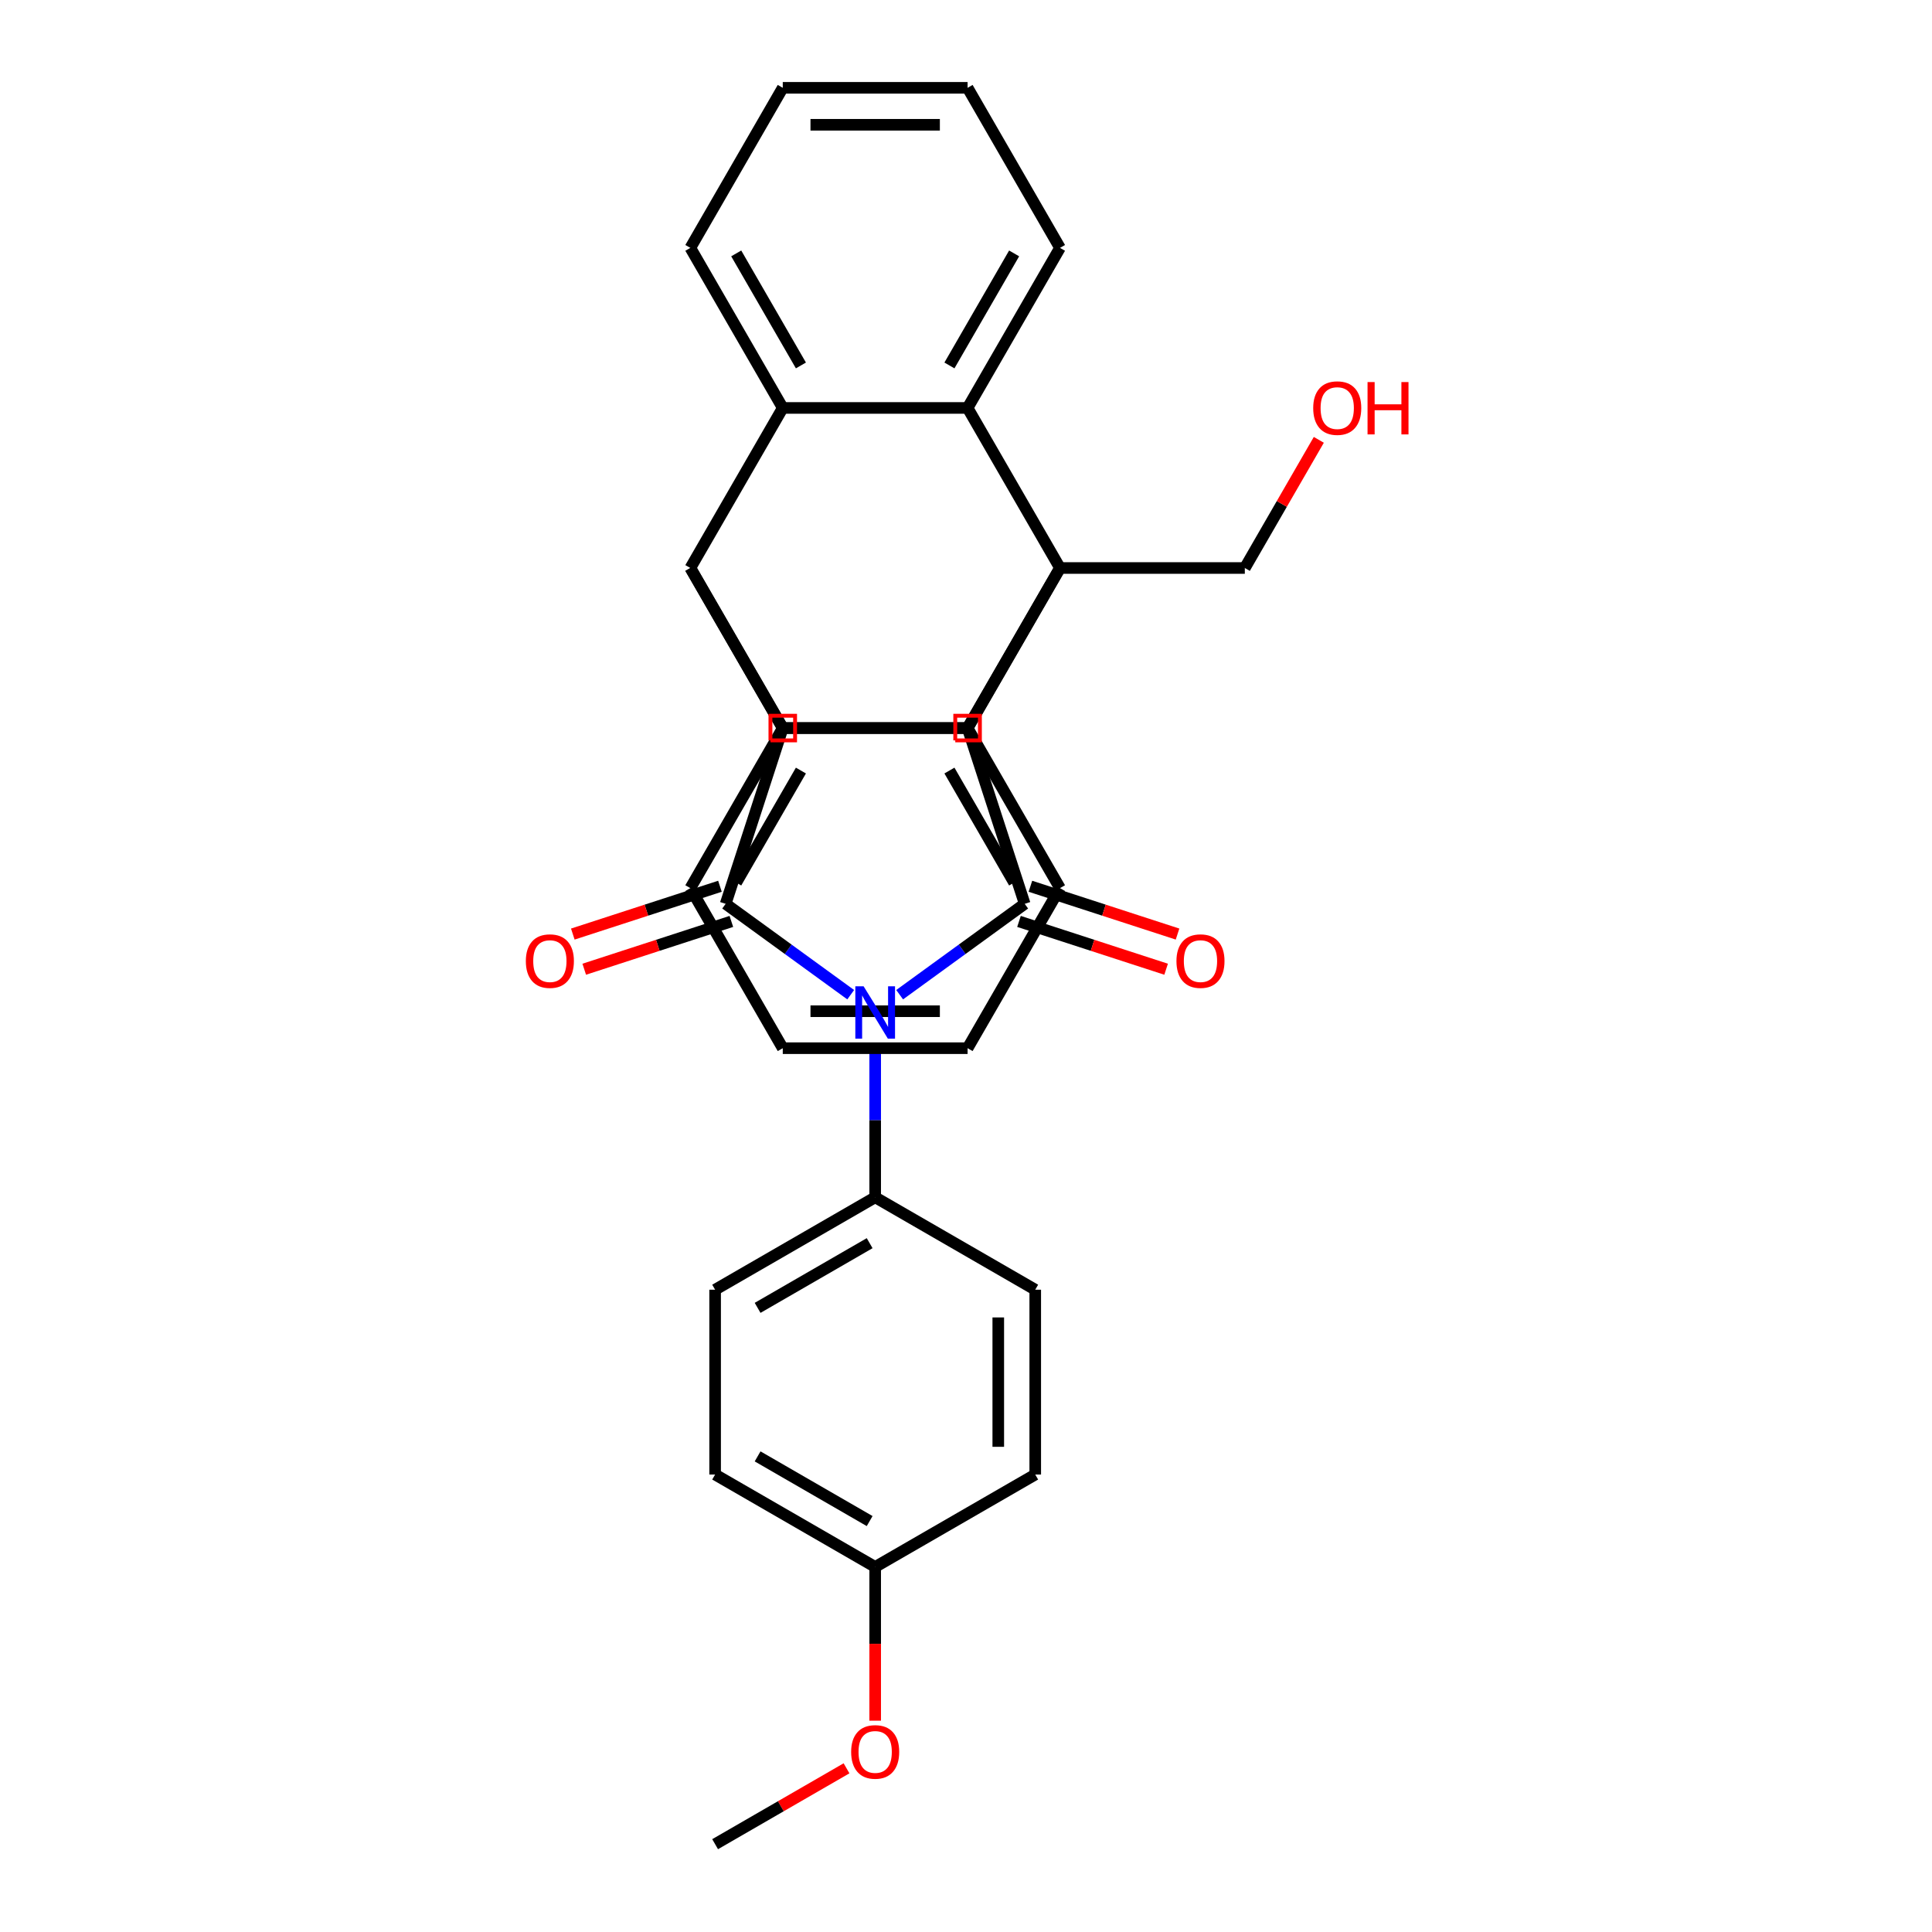 <?xml version='1.0' encoding='iso-8859-1'?>
<svg version='1.1' baseProfile='full'
              xmlns='http://www.w3.org/2000/svg'
                      xmlns:rdkit='http://www.rdkit.org/xml'
                      xmlns:xlink='http://www.w3.org/1999/xlink'
                  xml:space='preserve'
width='1000px' height='1000px' viewBox='0 0 1000 1000'>
<!-- END OF HEADER -->
<rect style='opacity:1.0;fill:#FFFFFF;stroke:none' width='1000' height='1000' x='0' y='0'> </rect>
<path class='bond-1' d='M 465.656,514.854 L 498.02,491.341' style='fill:none;fill-rule:evenodd;stroke:#0000FF;stroke-width:6px;stroke-linecap:butt;stroke-linejoin:miter;stroke-opacity:1' />
<path class='bond-1' d='M 498.02,491.341 L 530.384,467.827' style='fill:none;fill-rule:evenodd;stroke:#000000;stroke-width:6px;stroke-linecap:butt;stroke-linejoin:miter;stroke-opacity:1' />
<path class='bond-2' d='M 440.324,514.854 L 407.96,491.341' style='fill:none;fill-rule:evenodd;stroke:#0000FF;stroke-width:6px;stroke-linecap:butt;stroke-linejoin:miter;stroke-opacity:1' />
<path class='bond-2' d='M 407.96,491.341 L 375.596,467.827' style='fill:none;fill-rule:evenodd;stroke:#000000;stroke-width:6px;stroke-linecap:butt;stroke-linejoin:miter;stroke-opacity:1' />
<path class='bond-10' d='M 452.99,539.994 L 452.99,579.858' style='fill:none;fill-rule:evenodd;stroke:#0000FF;stroke-width:6px;stroke-linecap:butt;stroke-linejoin:miter;stroke-opacity:1' />
<path class='bond-10' d='M 452.99,579.858 L 452.99,619.721' style='fill:none;fill-rule:evenodd;stroke:#000000;stroke-width:6px;stroke-linecap:butt;stroke-linejoin:miter;stroke-opacity:1' />
<path class='bond-0' d='M 548.654,293.997 L 500.822,376.845' style='fill:none;fill-rule:evenodd;stroke:#000000;stroke-width:6px;stroke-linecap:butt;stroke-linejoin:miter;stroke-opacity:1' />
<path class='bond-6' d='M 548.654,293.997 L 500.822,376.845' style='fill:none;fill-rule:evenodd;stroke:#000000;stroke-width:6px;stroke-linecap:butt;stroke-linejoin:miter;stroke-opacity:1' />
<path class='bond-7' d='M 548.654,293.997 L 500.822,211.15' style='fill:none;fill-rule:evenodd;stroke:#000000;stroke-width:6px;stroke-linecap:butt;stroke-linejoin:miter;stroke-opacity:1' />
<path class='bond-13' d='M 548.654,293.997 L 644.318,293.997' style='fill:none;fill-rule:evenodd;stroke:#000000;stroke-width:6px;stroke-linecap:butt;stroke-linejoin:miter;stroke-opacity:1' />
<path class='bond-3' d='M 530.384,467.827 L 500.822,376.845' style='fill:none;fill-rule:evenodd;stroke:#000000;stroke-width:6px;stroke-linecap:butt;stroke-linejoin:miter;stroke-opacity:1' />
<path class='bond-11' d='M 527.427,476.925 L 565.504,489.297' style='fill:none;fill-rule:evenodd;stroke:#000000;stroke-width:6px;stroke-linecap:butt;stroke-linejoin:miter;stroke-opacity:1' />
<path class='bond-11' d='M 565.504,489.297 L 603.581,501.669' style='fill:none;fill-rule:evenodd;stroke:#FF0000;stroke-width:6px;stroke-linecap:butt;stroke-linejoin:miter;stroke-opacity:1' />
<path class='bond-11' d='M 533.34,458.729 L 571.417,471.101' style='fill:none;fill-rule:evenodd;stroke:#000000;stroke-width:6px;stroke-linecap:butt;stroke-linejoin:miter;stroke-opacity:1' />
<path class='bond-11' d='M 571.417,471.101 L 609.494,483.473' style='fill:none;fill-rule:evenodd;stroke:#FF0000;stroke-width:6px;stroke-linecap:butt;stroke-linejoin:miter;stroke-opacity:1' />
<path class='bond-4' d='M 375.596,467.827 L 405.158,376.845' style='fill:none;fill-rule:evenodd;stroke:#000000;stroke-width:6px;stroke-linecap:butt;stroke-linejoin:miter;stroke-opacity:1' />
<path class='bond-12' d='M 372.64,458.729 L 334.562,471.101' style='fill:none;fill-rule:evenodd;stroke:#000000;stroke-width:6px;stroke-linecap:butt;stroke-linejoin:miter;stroke-opacity:1' />
<path class='bond-12' d='M 334.562,471.101 L 296.485,483.473' style='fill:none;fill-rule:evenodd;stroke:#FF0000;stroke-width:6px;stroke-linecap:butt;stroke-linejoin:miter;stroke-opacity:1' />
<path class='bond-12' d='M 378.552,476.925 L 340.475,489.297' style='fill:none;fill-rule:evenodd;stroke:#000000;stroke-width:6px;stroke-linecap:butt;stroke-linejoin:miter;stroke-opacity:1' />
<path class='bond-12' d='M 340.475,489.297 L 302.398,501.669' style='fill:none;fill-rule:evenodd;stroke:#FF0000;stroke-width:6px;stroke-linecap:butt;stroke-linejoin:miter;stroke-opacity:1' />
<path class='bond-30' d='M 500.822,376.845 L 405.158,376.845' style='fill:none;fill-rule:evenodd;stroke:#000000;stroke-width:6px;stroke-linecap:butt;stroke-linejoin:miter;stroke-opacity:1' />
<path class='bond-5' d='M 405.158,376.845 L 357.325,293.997' style='fill:none;fill-rule:evenodd;stroke:#000000;stroke-width:6px;stroke-linecap:butt;stroke-linejoin:miter;stroke-opacity:1' />
<path class='bond-8' d='M 357.325,293.997 L 405.158,211.15' style='fill:none;fill-rule:evenodd;stroke:#000000;stroke-width:6px;stroke-linecap:butt;stroke-linejoin:miter;stroke-opacity:1' />
<path class='bond-9' d='M 357.325,293.997 L 405.158,376.845' style='fill:none;fill-rule:evenodd;stroke:#000000;stroke-width:6px;stroke-linecap:butt;stroke-linejoin:miter;stroke-opacity:1' />
<path class='bond-16' d='M 500.822,376.845 L 548.654,459.692' style='fill:none;fill-rule:evenodd;stroke:#000000;stroke-width:6px;stroke-linecap:butt;stroke-linejoin:miter;stroke-opacity:1' />
<path class='bond-16' d='M 491.427,398.838 L 524.909,456.832' style='fill:none;fill-rule:evenodd;stroke:#000000;stroke-width:6px;stroke-linecap:butt;stroke-linejoin:miter;stroke-opacity:1' />
<path class='bond-32' d='M 500.822,376.845 L 405.158,376.845' style='fill:none;fill-rule:evenodd;stroke:#000000;stroke-width:6px;stroke-linecap:butt;stroke-linejoin:miter;stroke-opacity:1' />
<path class='bond-17' d='M 500.822,211.15 L 548.654,128.302' style='fill:none;fill-rule:evenodd;stroke:#000000;stroke-width:6px;stroke-linecap:butt;stroke-linejoin:miter;stroke-opacity:1' />
<path class='bond-17' d='M 491.427,189.156 L 524.909,131.163' style='fill:none;fill-rule:evenodd;stroke:#000000;stroke-width:6px;stroke-linecap:butt;stroke-linejoin:miter;stroke-opacity:1' />
<path class='bond-33' d='M 500.822,211.15 L 405.158,211.15' style='fill:none;fill-rule:evenodd;stroke:#000000;stroke-width:6px;stroke-linecap:butt;stroke-linejoin:miter;stroke-opacity:1' />
<path class='bond-20' d='M 405.158,211.15 L 357.325,128.302' style='fill:none;fill-rule:evenodd;stroke:#000000;stroke-width:6px;stroke-linecap:butt;stroke-linejoin:miter;stroke-opacity:1' />
<path class='bond-20' d='M 414.552,189.156 L 381.07,131.163' style='fill:none;fill-rule:evenodd;stroke:#000000;stroke-width:6px;stroke-linecap:butt;stroke-linejoin:miter;stroke-opacity:1' />
<path class='bond-19' d='M 405.158,376.845 L 357.325,459.692' style='fill:none;fill-rule:evenodd;stroke:#000000;stroke-width:6px;stroke-linecap:butt;stroke-linejoin:miter;stroke-opacity:1' />
<path class='bond-19' d='M 414.552,398.838 L 381.07,456.832' style='fill:none;fill-rule:evenodd;stroke:#000000;stroke-width:6px;stroke-linecap:butt;stroke-linejoin:miter;stroke-opacity:1' />
<path class='bond-14' d='M 452.99,619.721 L 370.142,667.553' style='fill:none;fill-rule:evenodd;stroke:#000000;stroke-width:6px;stroke-linecap:butt;stroke-linejoin:miter;stroke-opacity:1' />
<path class='bond-14' d='M 450.129,643.465 L 392.136,676.948' style='fill:none;fill-rule:evenodd;stroke:#000000;stroke-width:6px;stroke-linecap:butt;stroke-linejoin:miter;stroke-opacity:1' />
<path class='bond-15' d='M 452.99,619.721 L 535.837,667.553' style='fill:none;fill-rule:evenodd;stroke:#000000;stroke-width:6px;stroke-linecap:butt;stroke-linejoin:miter;stroke-opacity:1' />
<path class='bond-24' d='M 644.318,293.997 L 663.467,260.829' style='fill:none;fill-rule:evenodd;stroke:#000000;stroke-width:6px;stroke-linecap:butt;stroke-linejoin:miter;stroke-opacity:1' />
<path class='bond-24' d='M 663.467,260.829 L 682.617,227.661' style='fill:none;fill-rule:evenodd;stroke:#FF0000;stroke-width:6px;stroke-linecap:butt;stroke-linejoin:miter;stroke-opacity:1' />
<path class='bond-21' d='M 370.142,667.553 L 370.142,763.217' style='fill:none;fill-rule:evenodd;stroke:#000000;stroke-width:6px;stroke-linecap:butt;stroke-linejoin:miter;stroke-opacity:1' />
<path class='bond-22' d='M 535.837,667.553 L 535.837,763.217' style='fill:none;fill-rule:evenodd;stroke:#000000;stroke-width:6px;stroke-linecap:butt;stroke-linejoin:miter;stroke-opacity:1' />
<path class='bond-22' d='M 516.704,681.903 L 516.704,748.868' style='fill:none;fill-rule:evenodd;stroke:#000000;stroke-width:6px;stroke-linecap:butt;stroke-linejoin:miter;stroke-opacity:1' />
<path class='bond-26' d='M 548.654,459.692 L 500.822,542.54' style='fill:none;fill-rule:evenodd;stroke:#000000;stroke-width:6px;stroke-linecap:butt;stroke-linejoin:miter;stroke-opacity:1' />
<path class='bond-28' d='M 548.654,128.302 L 500.822,45.455' style='fill:none;fill-rule:evenodd;stroke:#000000;stroke-width:6px;stroke-linecap:butt;stroke-linejoin:miter;stroke-opacity:1' />
<path class='bond-18' d='M 452.99,811.049 L 535.837,763.217' style='fill:none;fill-rule:evenodd;stroke:#000000;stroke-width:6px;stroke-linecap:butt;stroke-linejoin:miter;stroke-opacity:1' />
<path class='bond-23' d='M 452.99,811.049 L 452.99,850.836' style='fill:none;fill-rule:evenodd;stroke:#000000;stroke-width:6px;stroke-linecap:butt;stroke-linejoin:miter;stroke-opacity:1' />
<path class='bond-23' d='M 452.99,850.836 L 452.99,890.623' style='fill:none;fill-rule:evenodd;stroke:#FF0000;stroke-width:6px;stroke-linecap:butt;stroke-linejoin:miter;stroke-opacity:1' />
<path class='bond-31' d='M 452.99,811.049 L 370.142,763.217' style='fill:none;fill-rule:evenodd;stroke:#000000;stroke-width:6px;stroke-linecap:butt;stroke-linejoin:miter;stroke-opacity:1' />
<path class='bond-31' d='M 450.129,787.305 L 392.136,753.822' style='fill:none;fill-rule:evenodd;stroke:#000000;stroke-width:6px;stroke-linecap:butt;stroke-linejoin:miter;stroke-opacity:1' />
<path class='bond-27' d='M 357.325,459.692 L 405.158,542.54' style='fill:none;fill-rule:evenodd;stroke:#000000;stroke-width:6px;stroke-linecap:butt;stroke-linejoin:miter;stroke-opacity:1' />
<path class='bond-29' d='M 357.325,128.302 L 405.158,45.455' style='fill:none;fill-rule:evenodd;stroke:#000000;stroke-width:6px;stroke-linecap:butt;stroke-linejoin:miter;stroke-opacity:1' />
<path class='bond-25' d='M 438.162,915.274 L 404.152,934.91' style='fill:none;fill-rule:evenodd;stroke:#FF0000;stroke-width:6px;stroke-linecap:butt;stroke-linejoin:miter;stroke-opacity:1' />
<path class='bond-25' d='M 404.152,934.91 L 370.142,954.545' style='fill:none;fill-rule:evenodd;stroke:#000000;stroke-width:6px;stroke-linecap:butt;stroke-linejoin:miter;stroke-opacity:1' />
<path class='bond-34' d='M 500.822,542.54 L 405.158,542.54' style='fill:none;fill-rule:evenodd;stroke:#000000;stroke-width:6px;stroke-linecap:butt;stroke-linejoin:miter;stroke-opacity:1' />
<path class='bond-34' d='M 486.472,523.407 L 419.507,523.407' style='fill:none;fill-rule:evenodd;stroke:#000000;stroke-width:6px;stroke-linecap:butt;stroke-linejoin:miter;stroke-opacity:1' />
<path class='bond-35' d='M 500.822,45.455 L 405.158,45.455' style='fill:none;fill-rule:evenodd;stroke:#000000;stroke-width:6px;stroke-linecap:butt;stroke-linejoin:miter;stroke-opacity:1' />
<path class='bond-35' d='M 486.472,64.587 L 419.507,64.587' style='fill:none;fill-rule:evenodd;stroke:#000000;stroke-width:6px;stroke-linecap:butt;stroke-linejoin:miter;stroke-opacity:1' />
<path  class='atom-0' d='M 447.001 510.511
L 455.879 524.86
Q 456.759 526.276, 458.175 528.84
Q 459.59 531.404, 459.667 531.557
L 459.667 510.511
L 463.264 510.511
L 463.264 537.603
L 459.552 537.603
L 450.024 521.914
Q 448.914 520.077, 447.728 517.973
Q 446.58 515.868, 446.236 515.217
L 446.236 537.603
L 442.715 537.603
L 442.715 510.511
L 447.001 510.511
' fill='#0000FF'/>
<path  class='atom-12' d='M 608.929 497.465
Q 608.929 490.96, 612.143 487.325
Q 615.358 483.69, 621.366 483.69
Q 627.373 483.69, 630.588 487.325
Q 633.802 490.96, 633.802 497.465
Q 633.802 504.047, 630.549 507.797
Q 627.297 511.509, 621.366 511.509
Q 615.396 511.509, 612.143 507.797
Q 608.929 504.085, 608.929 497.465
M 621.366 508.447
Q 625.498 508.447, 627.718 505.692
Q 629.975 502.899, 629.975 497.465
Q 629.975 492.146, 627.718 489.468
Q 625.498 486.751, 621.366 486.751
Q 617.233 486.751, 614.975 489.429
Q 612.756 492.108, 612.756 497.465
Q 612.756 502.937, 614.975 505.692
Q 617.233 508.447, 621.366 508.447
' fill='#FF0000'/>
<path  class='atom-13' d='M 272.177 497.465
Q 272.177 490.96, 275.392 487.325
Q 278.606 483.69, 284.614 483.69
Q 290.621 483.69, 293.836 487.325
Q 297.05 490.96, 297.05 497.465
Q 297.05 504.047, 293.797 507.797
Q 290.545 511.509, 284.614 511.509
Q 278.644 511.509, 275.392 507.797
Q 272.177 504.085, 272.177 497.465
M 284.614 508.447
Q 288.746 508.447, 290.966 505.692
Q 293.223 502.899, 293.223 497.465
Q 293.223 492.146, 290.966 489.468
Q 288.746 486.751, 284.614 486.751
Q 280.481 486.751, 278.223 489.429
Q 276.004 492.108, 276.004 497.465
Q 276.004 502.937, 278.223 505.692
Q 280.481 508.447, 284.614 508.447
' fill='#FF0000'/>
<path  class='atom-24' d='M 440.553 906.79
Q 440.553 900.285, 443.768 896.65
Q 446.982 893.014, 452.99 893.014
Q 458.997 893.014, 462.212 896.65
Q 465.426 900.285, 465.426 906.79
Q 465.426 913.372, 462.173 917.122
Q 458.921 920.833, 452.99 920.833
Q 447.02 920.833, 443.768 917.122
Q 440.553 913.41, 440.553 906.79
M 452.99 917.772
Q 457.122 917.772, 459.342 915.017
Q 461.599 912.224, 461.599 906.79
Q 461.599 901.471, 459.342 898.792
Q 457.122 896.076, 452.99 896.076
Q 448.857 896.076, 446.599 898.754
Q 444.38 901.433, 444.38 906.79
Q 444.38 912.262, 446.599 915.017
Q 448.857 917.772, 452.99 917.772
' fill='#FF0000'/>
<path  class='atom-25' d='M 679.714 211.226
Q 679.714 204.721, 682.928 201.086
Q 686.142 197.451, 692.15 197.451
Q 698.158 197.451, 701.372 201.086
Q 704.586 204.721, 704.586 211.226
Q 704.586 217.808, 701.334 221.558
Q 698.081 225.27, 692.15 225.27
Q 686.181 225.27, 682.928 221.558
Q 679.714 217.846, 679.714 211.226
M 692.15 222.208
Q 696.283 222.208, 698.502 219.453
Q 700.76 216.66, 700.76 211.226
Q 700.76 205.907, 698.502 203.229
Q 696.283 200.512, 692.15 200.512
Q 688.017 200.512, 685.76 203.19
Q 683.54 205.869, 683.54 211.226
Q 683.54 216.698, 685.76 219.453
Q 688.017 222.208, 692.15 222.208
' fill='#FF0000'/>
<path  class='atom-25' d='M 707.839 197.757
L 711.512 197.757
L 711.512 209.275
L 725.365 209.275
L 725.365 197.757
L 729.038 197.757
L 729.038 224.849
L 725.365 224.849
L 725.365 212.336
L 711.512 212.336
L 711.512 224.849
L 707.839 224.849
L 707.839 197.757
' fill='#FF0000'/>
<path d='M 494.444,383.222 L 494.444,370.467 L 507.199,370.467 L 507.199,383.222 L 494.444,383.222' style='fill:none;stroke:#FF0000;stroke-width:2px;stroke-linecap:butt;stroke-linejoin:miter;stroke-opacity:1;' />
<path d='M 398.78,383.222 L 398.78,370.467 L 411.535,370.467 L 411.535,383.222 L 398.78,383.222' style='fill:none;stroke:#FF0000;stroke-width:2px;stroke-linecap:butt;stroke-linejoin:miter;stroke-opacity:1;' />
</svg>
